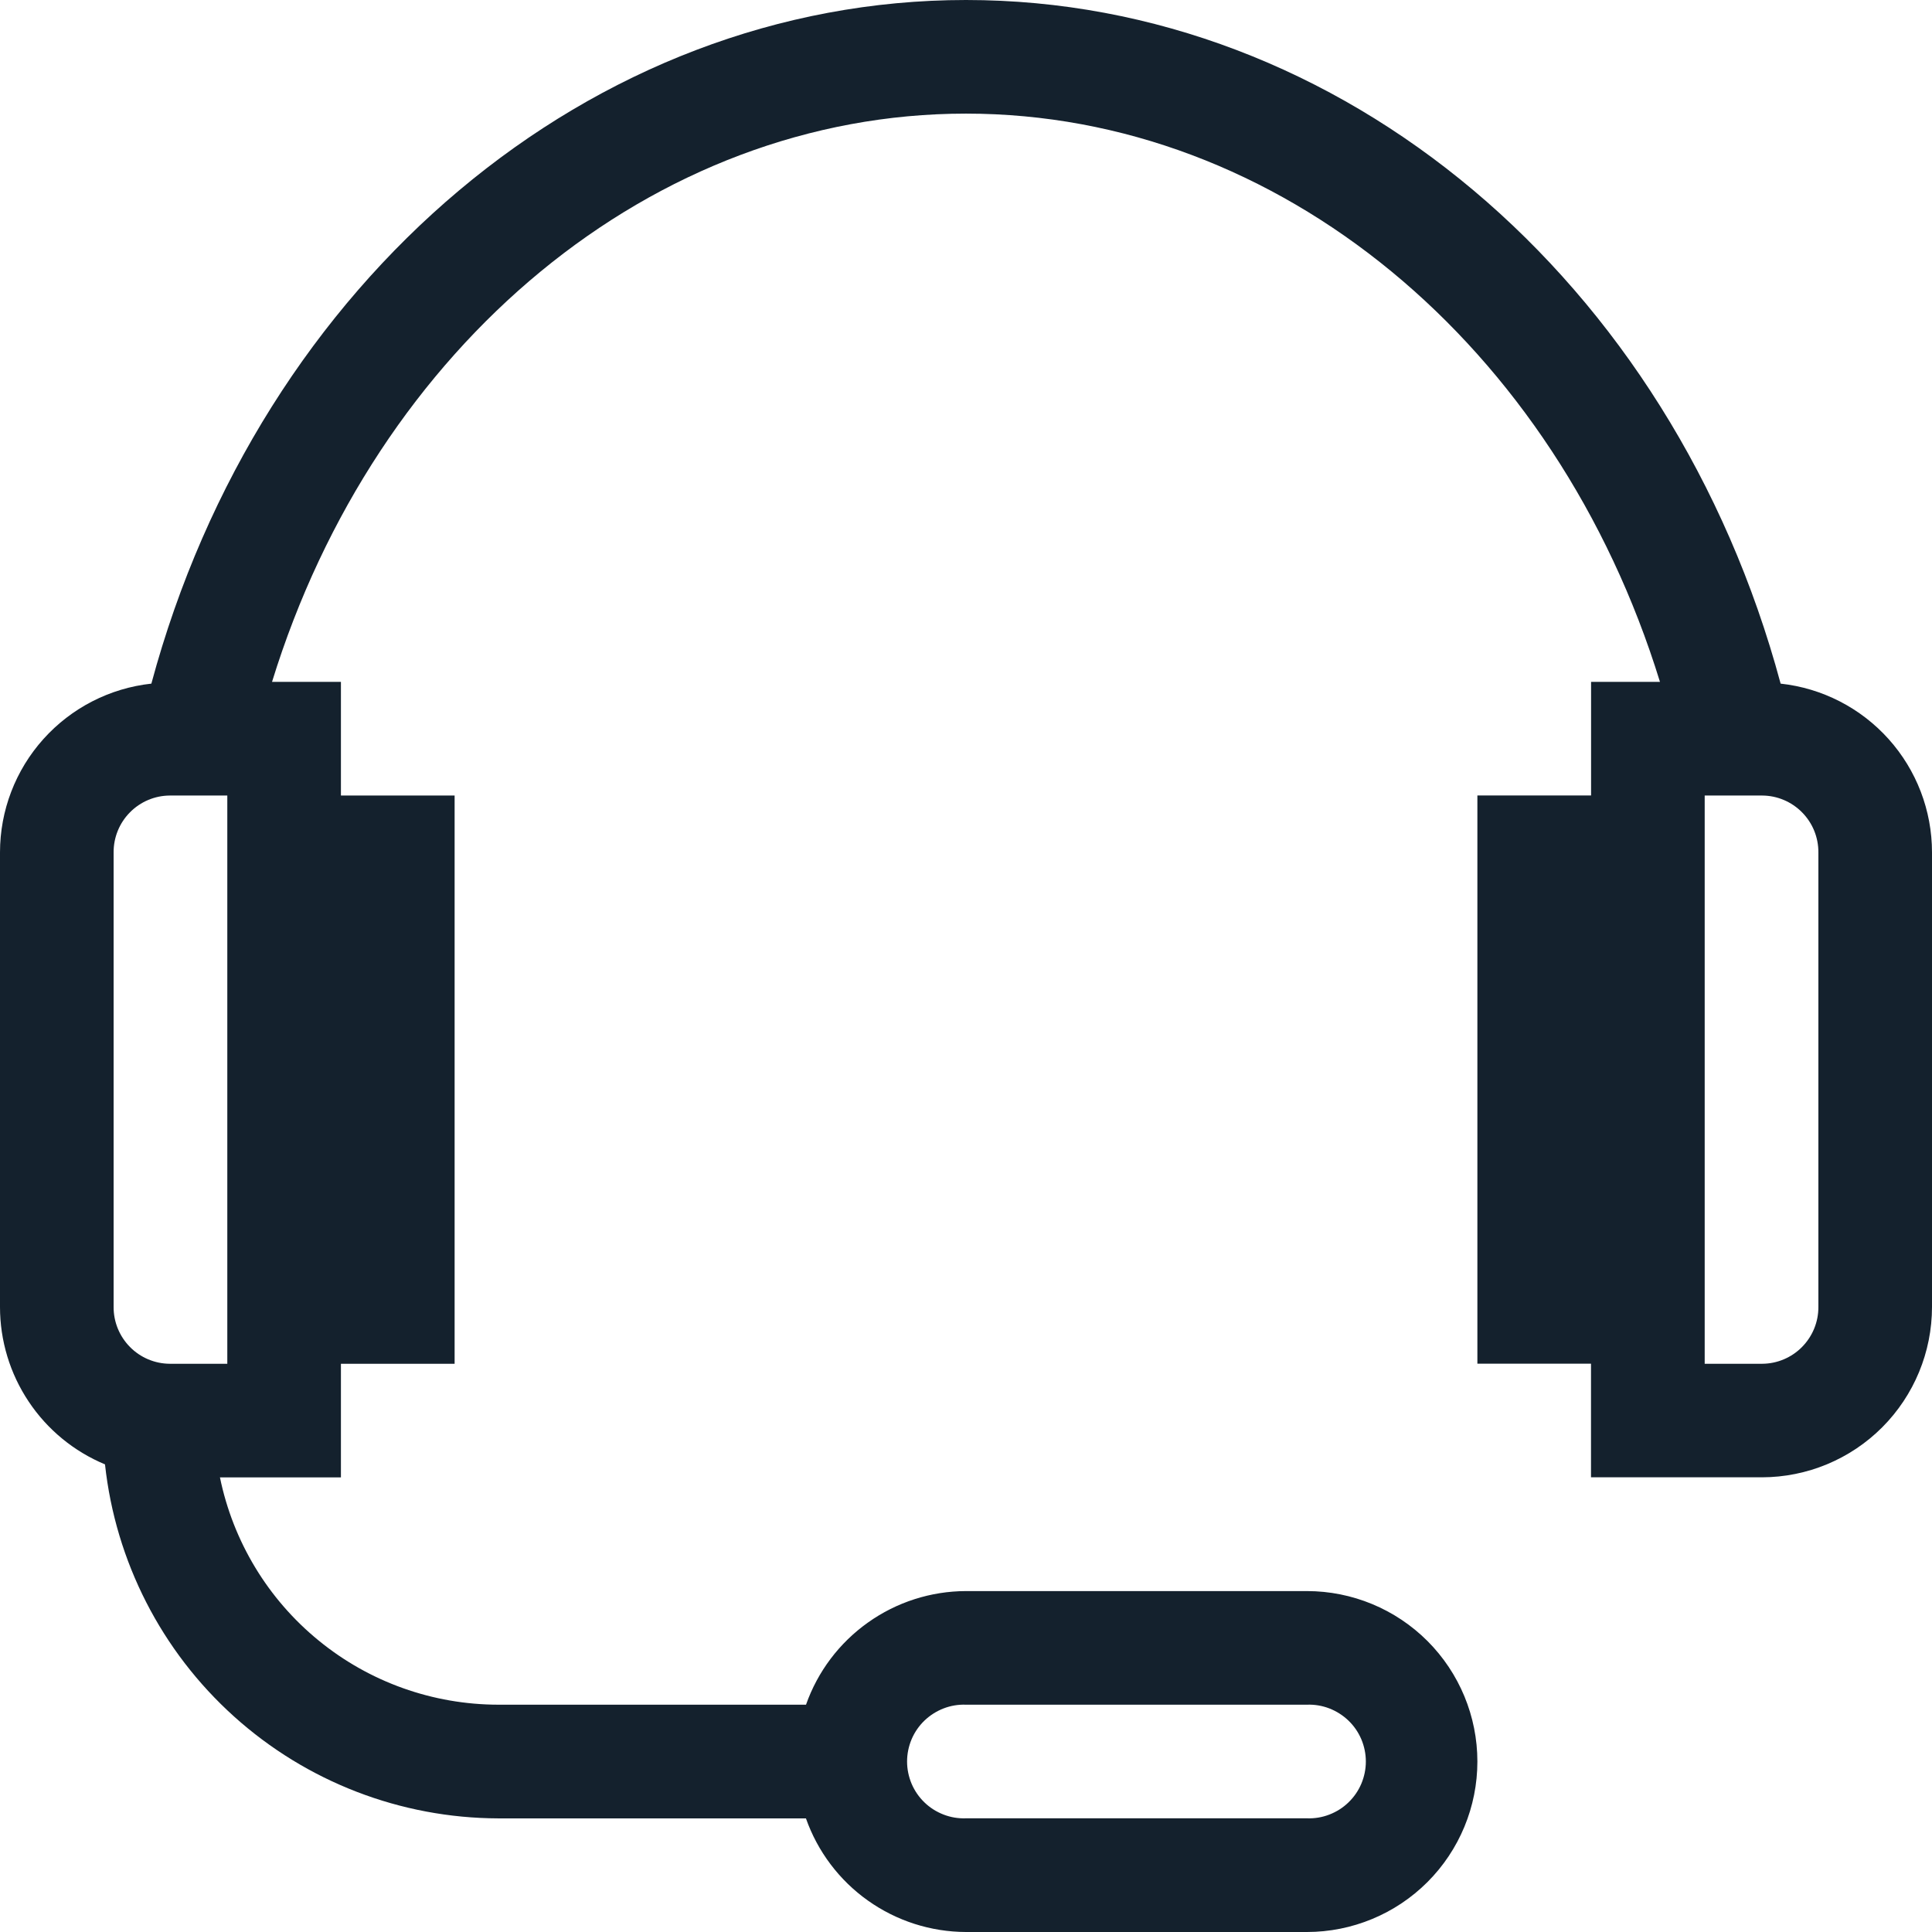 <svg width="26" height="26" viewBox="0 0 26 26" fill="none" xmlns="http://www.w3.org/2000/svg">
<path d="M23.963 9.2C22.5 3.762 18.055 0 13 0C7.961 0 3.5 3.768 2.037 9.2C1.477 9.261 0.96 9.527 0.584 9.946C0.208 10.365 0 10.908 7.44867e-08 11.471V17.589C-0 18.042 0.134 18.485 0.386 18.862C0.637 19.239 0.995 19.533 1.413 19.707C1.555 21.013 2.173 22.221 3.15 23.1C4.126 23.979 5.392 24.467 6.706 24.471H10.846C11.003 24.917 11.295 25.304 11.68 25.577C12.066 25.851 12.527 25.999 13 26H17.588C18.196 26 18.78 25.758 19.21 25.328C19.64 24.898 19.882 24.314 19.882 23.706C19.882 23.098 19.64 22.514 19.21 22.084C18.78 21.654 18.196 21.412 17.588 21.412H13C12.527 21.413 12.066 21.561 11.681 21.835C11.295 22.109 11.004 22.495 10.847 22.941H6.706C5.825 22.94 4.971 22.636 4.289 22.078C3.606 21.521 3.137 20.745 2.96 19.882H4.588V18.353H6.118V10.706H4.588V9.176H3.661C5.058 4.648 8.788 1.529 13 1.529C17.212 1.529 20.942 4.644 22.339 9.176H21.412V10.705H19.882V18.352H21.411V19.881H23.711C24.319 19.88 24.901 19.638 25.33 19.208C25.759 18.778 26 18.195 26 17.588V11.471C26 10.908 25.792 10.365 25.416 9.946C25.04 9.527 24.523 9.261 23.963 9.2ZM13 22.941H17.588C17.691 22.937 17.793 22.954 17.889 22.991C17.985 23.028 18.073 23.084 18.147 23.155C18.221 23.226 18.28 23.312 18.32 23.406C18.36 23.501 18.381 23.603 18.381 23.706C18.381 23.808 18.36 23.91 18.32 24.005C18.28 24.099 18.221 24.185 18.147 24.256C18.073 24.328 17.985 24.383 17.889 24.42C17.793 24.457 17.691 24.474 17.588 24.47H13C12.897 24.474 12.795 24.457 12.699 24.42C12.603 24.383 12.515 24.328 12.441 24.256C12.367 24.185 12.308 24.099 12.268 24.005C12.228 23.91 12.207 23.808 12.207 23.706C12.207 23.603 12.228 23.501 12.268 23.406C12.308 23.312 12.367 23.226 12.441 23.155C12.515 23.084 12.603 23.028 12.699 22.991C12.795 22.954 12.897 22.937 13 22.941ZM3.059 18.353H2.285C2.083 18.352 1.89 18.27 1.749 18.127C1.607 17.983 1.528 17.79 1.529 17.588V11.471C1.528 11.269 1.607 11.075 1.749 10.932C1.89 10.789 2.083 10.707 2.285 10.706H3.059V18.353ZM24.471 17.588C24.472 17.79 24.393 17.983 24.251 18.127C24.11 18.27 23.917 18.352 23.715 18.353H22.941V10.706H23.715C23.917 10.707 24.11 10.789 24.251 10.932C24.393 11.075 24.472 11.269 24.471 11.471V17.588Z" fill="#14212D"/>
</svg>
